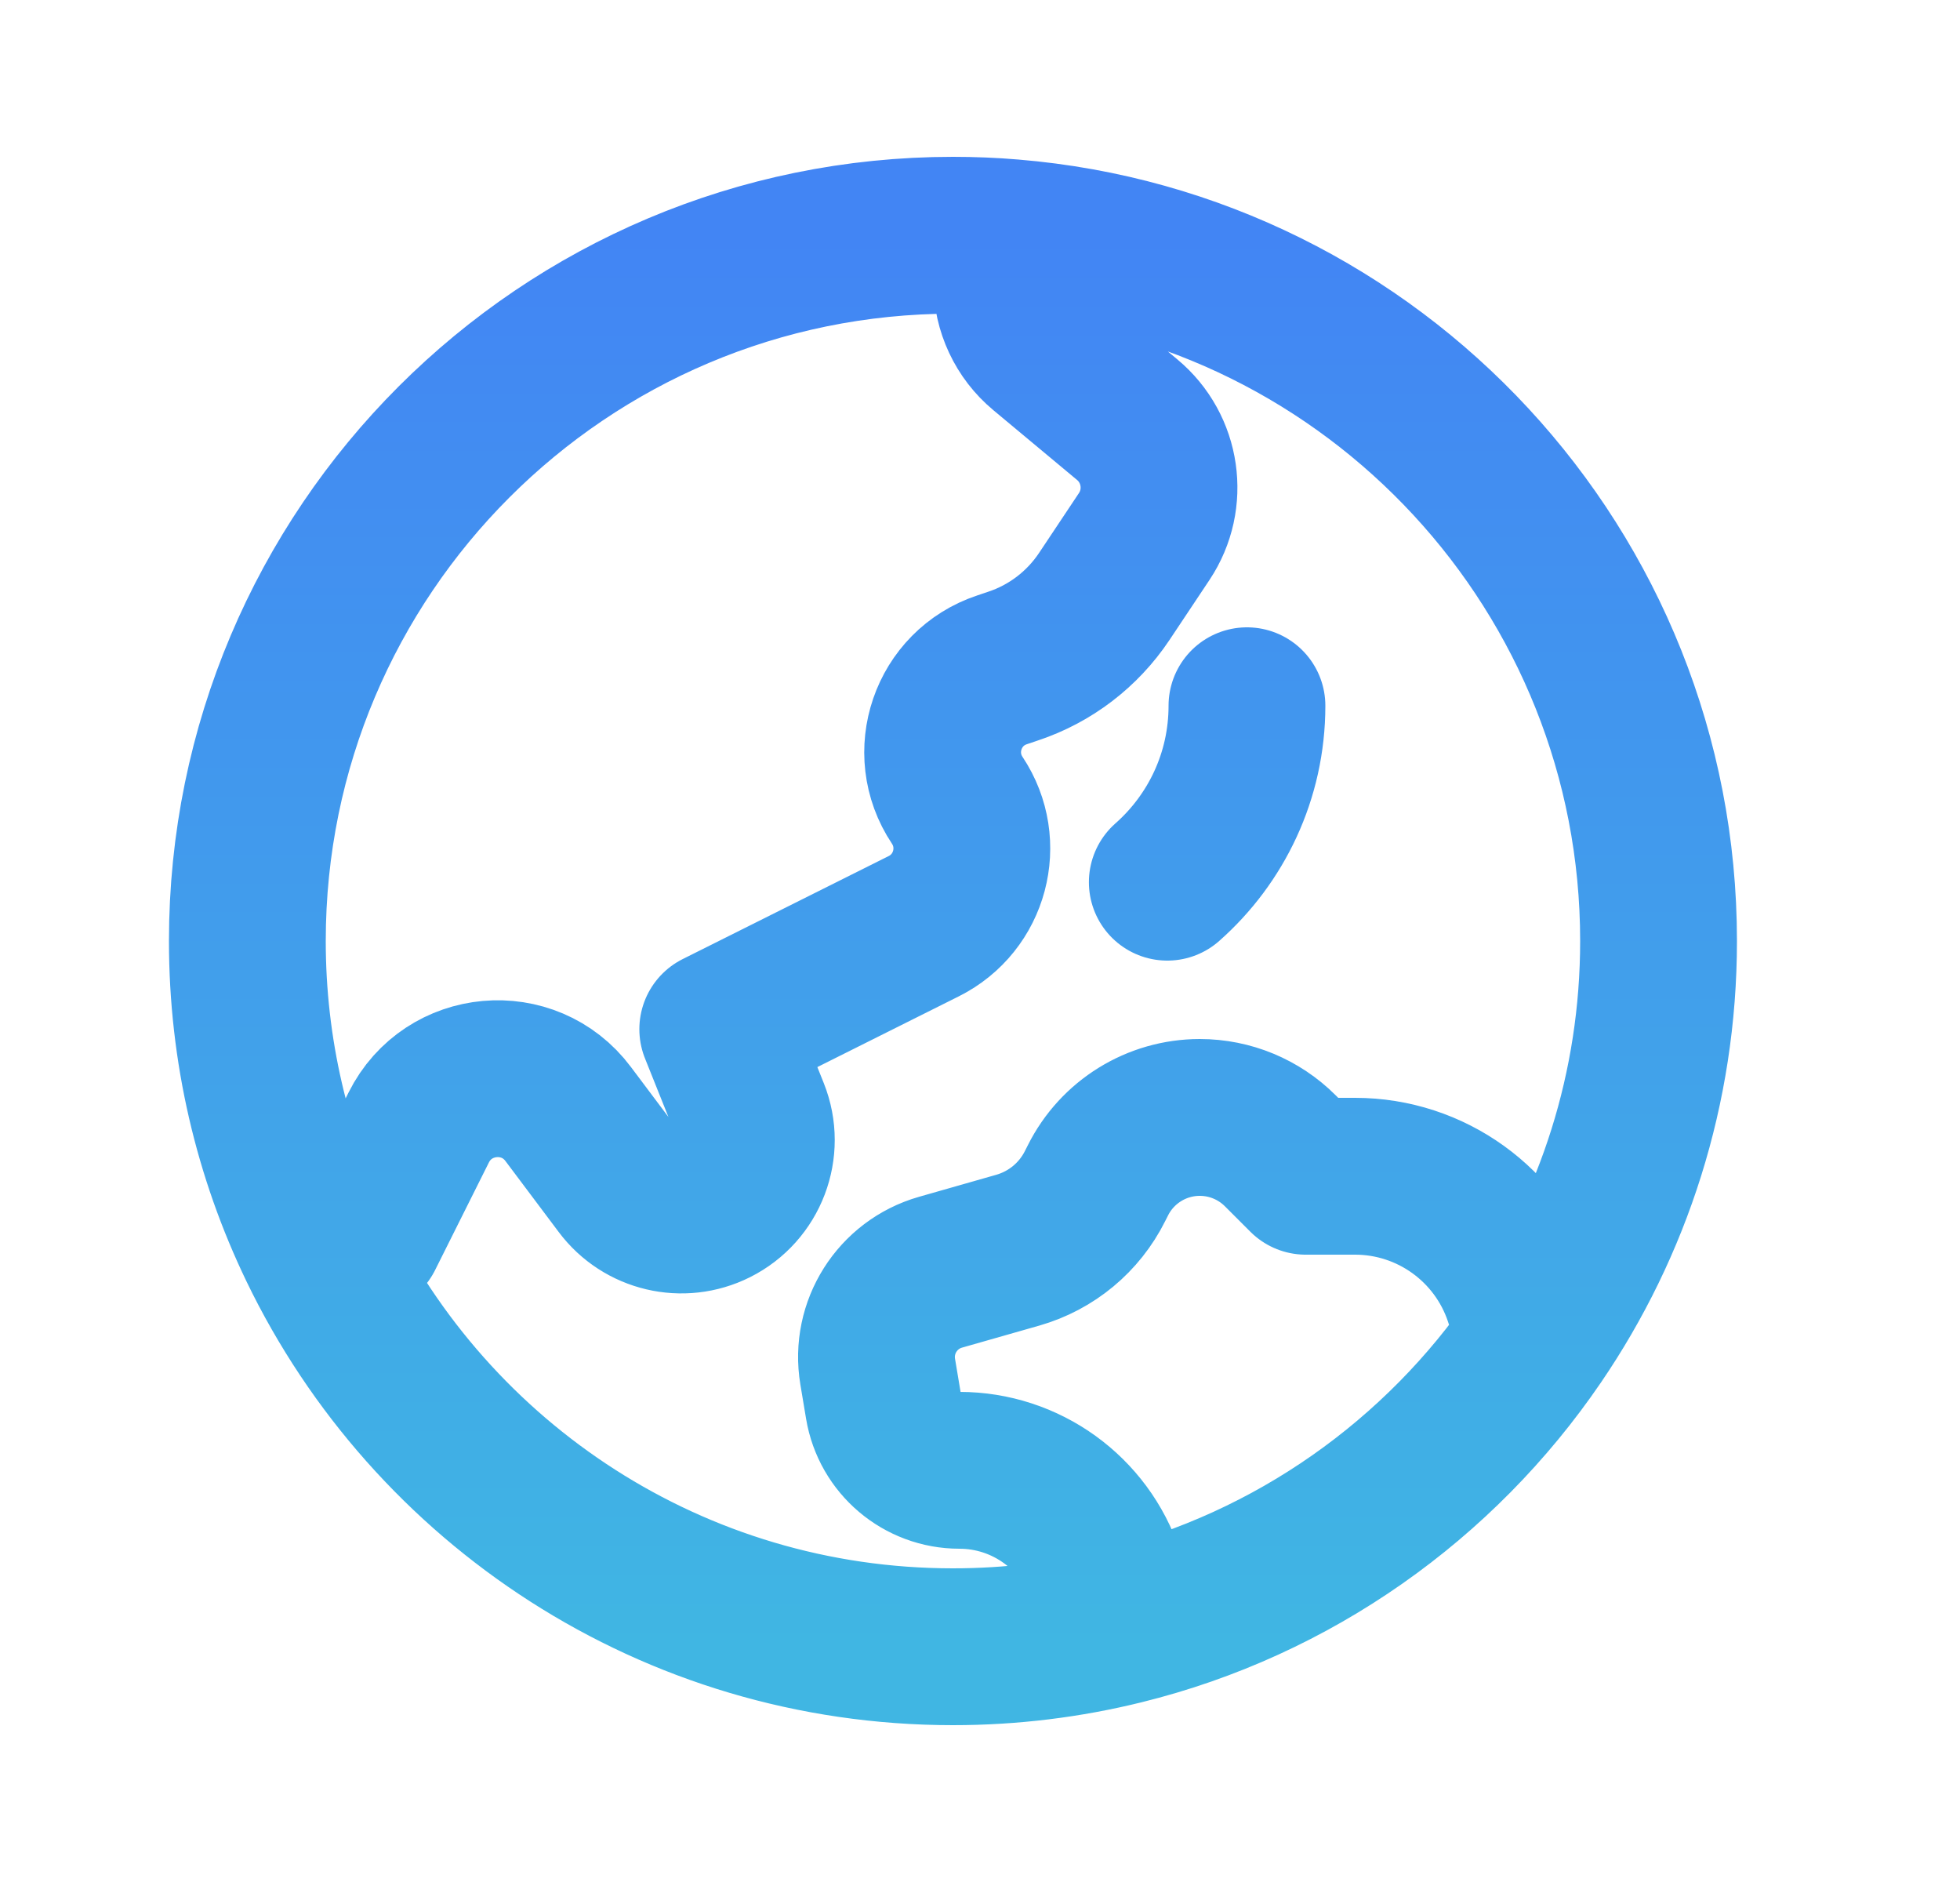 <svg width="25" height="24" viewBox="0 0 25 24" fill="none" xmlns="http://www.w3.org/2000/svg">
<path d="M12.905 3.031V3.598C12.905 3.932 13.054 4.249 13.31 4.462L14.379 5.353C14.82 5.721 14.913 6.363 14.595 6.841L14.084 7.608C13.806 8.024 13.398 8.336 12.923 8.494L12.781 8.542C12.088 8.772 11.805 9.599 12.21 10.206C12.579 10.761 12.379 11.513 11.783 11.811L9.155 13.125L9.579 14.184C9.763 14.645 9.563 15.171 9.119 15.393C8.706 15.6 8.204 15.481 7.927 15.112L7.247 14.206C6.746 13.537 5.715 13.63 5.341 14.378L4.655 15.75L4.043 15.903M12.905 3.031C12.658 3.01 12.408 3 12.155 3C7.185 3 3.155 7.029 3.155 12C3.155 13.398 3.474 14.722 4.043 15.903M12.905 3.031C17.525 3.412 21.155 7.282 21.155 12C21.155 13.879 20.579 15.624 19.594 17.067M19.594 17.067L19.418 16.538C19.112 15.62 18.252 15 17.284 15H16.655L16.331 14.676C16.058 14.403 15.689 14.25 15.303 14.25C14.753 14.25 14.25 14.561 14.004 15.053L13.967 15.126C13.768 15.524 13.412 15.819 12.985 15.942L11.996 16.224C11.446 16.381 11.101 16.926 11.195 17.491L11.268 17.928C11.347 18.403 11.758 18.75 12.238 18.75C13.084 18.75 13.836 19.292 14.103 20.095L14.318 20.738M19.594 17.067C18.365 18.869 16.498 20.201 14.318 20.738M14.318 20.738C13.625 20.909 12.901 21 12.155 21C8.583 21 5.497 18.919 4.043 15.903M15.905 9C15.905 9.896 15.512 10.7 14.889 11.25" stroke="url(#paint0_linear_141_6323)" stroke-width="2" stroke-linecap="round" stroke-linejoin="round"/>
<defs>
<linearGradient id="paint0_linear_141_6323" x1="12.155" y1="3" x2="12.155" y2="21" gradientUnits="userSpaceOnUse">
<stop stop-color="#4285F4"/>
<stop offset="1" stop-color="#40B6E3"/>
</linearGradient>
</defs>
</svg>

